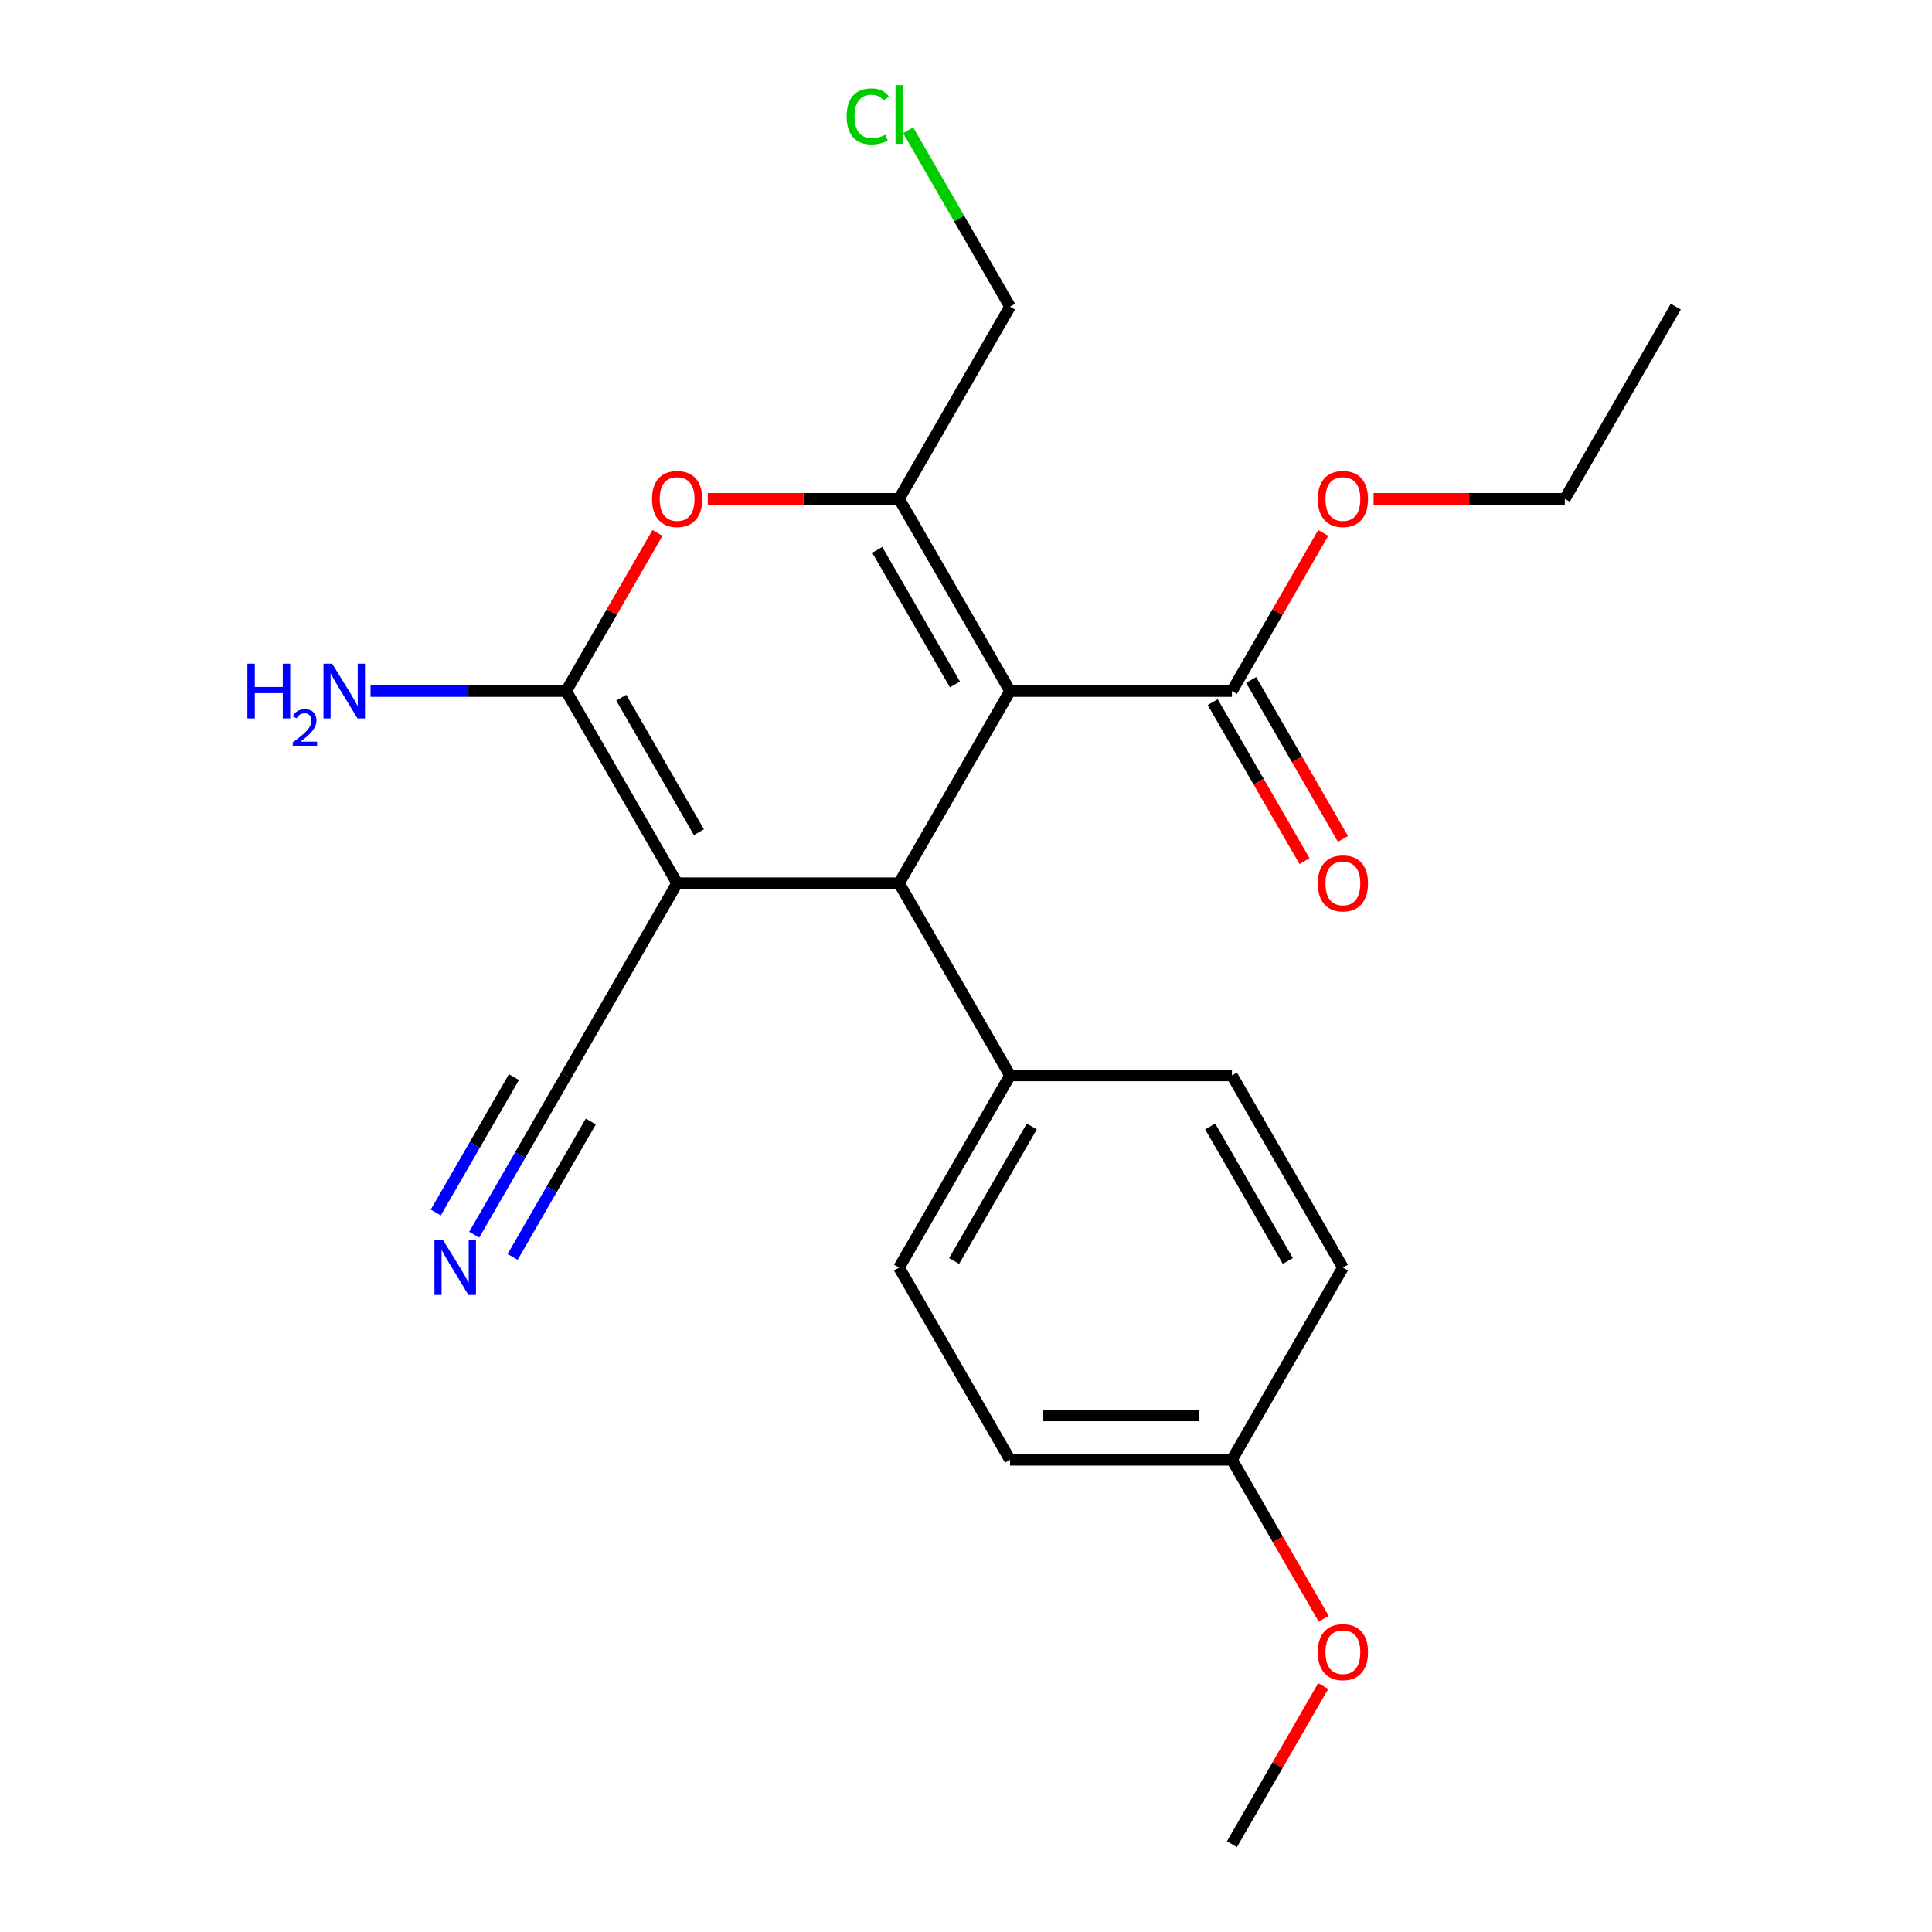 <?xml version='1.0' encoding='iso-8859-1'?>
<svg version='1.1' baseProfile='full'
              xmlns='http://www.w3.org/2000/svg'
                      xmlns:rdkit='http://www.rdkit.org/xml'
                      xmlns:xlink='http://www.w3.org/1999/xlink'
                  xml:space='preserve'
width='1000px' height='1000px' viewBox='0 0 1000 1000'>
<!-- END OF HEADER -->
<rect style='opacity:1.0;fill:#FFFFFF;stroke:none' width='1000' height='1000' x='0' y='0'> </rect>
<path class='bond-0' d='M 522.782,357.683 L 465.349,457.16' style='fill:none;fill-rule:evenodd;stroke:#000000;stroke-width:6px;stroke-linecap:butt;stroke-linejoin:miter;stroke-opacity:1' />
<path class='bond-1' d='M 522.782,357.683 L 465.349,258.206' style='fill:none;fill-rule:evenodd;stroke:#000000;stroke-width:6px;stroke-linecap:butt;stroke-linejoin:miter;stroke-opacity:1' />
<path class='bond-1' d='M 494.272,354.248 L 454.069,284.614' style='fill:none;fill-rule:evenodd;stroke:#000000;stroke-width:6px;stroke-linecap:butt;stroke-linejoin:miter;stroke-opacity:1' />
<path class='bond-2' d='M 522.782,357.683 L 637.649,357.683' style='fill:none;fill-rule:evenodd;stroke:#000000;stroke-width:6px;stroke-linecap:butt;stroke-linejoin:miter;stroke-opacity:1' />
<path class='bond-3' d='M 350.483,457.16 L 465.349,457.16' style='fill:none;fill-rule:evenodd;stroke:#000000;stroke-width:6px;stroke-linecap:butt;stroke-linejoin:miter;stroke-opacity:1' />
<path class='bond-4' d='M 350.483,457.16 L 293.05,556.637' style='fill:none;fill-rule:evenodd;stroke:#000000;stroke-width:6px;stroke-linecap:butt;stroke-linejoin:miter;stroke-opacity:1' />
<path class='bond-5' d='M 350.483,457.16 L 293.05,357.683' style='fill:none;fill-rule:evenodd;stroke:#000000;stroke-width:6px;stroke-linecap:butt;stroke-linejoin:miter;stroke-opacity:1' />
<path class='bond-5' d='M 361.763,430.752 L 321.56,361.118' style='fill:none;fill-rule:evenodd;stroke:#000000;stroke-width:6px;stroke-linecap:butt;stroke-linejoin:miter;stroke-opacity:1' />
<path class='bond-6' d='M 293.05,357.683 L 316.677,316.76' style='fill:none;fill-rule:evenodd;stroke:#000000;stroke-width:6px;stroke-linecap:butt;stroke-linejoin:miter;stroke-opacity:1' />
<path class='bond-6' d='M 316.677,316.76 L 340.303,275.837' style='fill:none;fill-rule:evenodd;stroke:#FF0000;stroke-width:6px;stroke-linecap:butt;stroke-linejoin:miter;stroke-opacity:1' />
<path class='bond-7' d='M 293.05,357.683 L 242.423,357.683' style='fill:none;fill-rule:evenodd;stroke:#000000;stroke-width:6px;stroke-linecap:butt;stroke-linejoin:miter;stroke-opacity:1' />
<path class='bond-7' d='M 242.423,357.683 L 191.795,357.683' style='fill:none;fill-rule:evenodd;stroke:#0000FF;stroke-width:6px;stroke-linecap:butt;stroke-linejoin:miter;stroke-opacity:1' />
<path class='bond-8' d='M 465.349,457.16 L 522.782,556.637' style='fill:none;fill-rule:evenodd;stroke:#000000;stroke-width:6px;stroke-linecap:butt;stroke-linejoin:miter;stroke-opacity:1' />
<path class='bond-9' d='M 465.349,258.206 L 415.852,258.206' style='fill:none;fill-rule:evenodd;stroke:#000000;stroke-width:6px;stroke-linecap:butt;stroke-linejoin:miter;stroke-opacity:1' />
<path class='bond-9' d='M 415.852,258.206 L 366.355,258.206' style='fill:none;fill-rule:evenodd;stroke:#FF0000;stroke-width:6px;stroke-linecap:butt;stroke-linejoin:miter;stroke-opacity:1' />
<path class='bond-10' d='M 465.349,258.206 L 522.782,158.729' style='fill:none;fill-rule:evenodd;stroke:#000000;stroke-width:6px;stroke-linecap:butt;stroke-linejoin:miter;stroke-opacity:1' />
<path class='bond-11' d='M 627.701,363.426 L 651.455,404.569' style='fill:none;fill-rule:evenodd;stroke:#000000;stroke-width:6px;stroke-linecap:butt;stroke-linejoin:miter;stroke-opacity:1' />
<path class='bond-11' d='M 651.455,404.569 L 675.209,445.712' style='fill:none;fill-rule:evenodd;stroke:#FF0000;stroke-width:6px;stroke-linecap:butt;stroke-linejoin:miter;stroke-opacity:1' />
<path class='bond-11' d='M 647.596,351.939 L 671.35,393.082' style='fill:none;fill-rule:evenodd;stroke:#000000;stroke-width:6px;stroke-linecap:butt;stroke-linejoin:miter;stroke-opacity:1' />
<path class='bond-11' d='M 671.35,393.082 L 695.104,434.225' style='fill:none;fill-rule:evenodd;stroke:#FF0000;stroke-width:6px;stroke-linecap:butt;stroke-linejoin:miter;stroke-opacity:1' />
<path class='bond-12' d='M 637.649,357.683 L 661.275,316.76' style='fill:none;fill-rule:evenodd;stroke:#000000;stroke-width:6px;stroke-linecap:butt;stroke-linejoin:miter;stroke-opacity:1' />
<path class='bond-12' d='M 661.275,316.76 L 684.902,275.837' style='fill:none;fill-rule:evenodd;stroke:#FF0000;stroke-width:6px;stroke-linecap:butt;stroke-linejoin:miter;stroke-opacity:1' />
<path class='bond-13' d='M 293.05,556.637 L 269.25,597.86' style='fill:none;fill-rule:evenodd;stroke:#000000;stroke-width:6px;stroke-linecap:butt;stroke-linejoin:miter;stroke-opacity:1' />
<path class='bond-13' d='M 269.25,597.86 L 245.45,639.082' style='fill:none;fill-rule:evenodd;stroke:#0000FF;stroke-width:6px;stroke-linecap:butt;stroke-linejoin:miter;stroke-opacity:1' />
<path class='bond-13' d='M 266.014,557.517 L 245.785,592.557' style='fill:none;fill-rule:evenodd;stroke:#000000;stroke-width:6px;stroke-linecap:butt;stroke-linejoin:miter;stroke-opacity:1' />
<path class='bond-13' d='M 245.785,592.557 L 225.555,627.596' style='fill:none;fill-rule:evenodd;stroke:#0000FF;stroke-width:6px;stroke-linecap:butt;stroke-linejoin:miter;stroke-opacity:1' />
<path class='bond-13' d='M 305.805,580.49 L 285.575,615.53' style='fill:none;fill-rule:evenodd;stroke:#000000;stroke-width:6px;stroke-linecap:butt;stroke-linejoin:miter;stroke-opacity:1' />
<path class='bond-13' d='M 285.575,615.53 L 265.345,650.569' style='fill:none;fill-rule:evenodd;stroke:#0000FF;stroke-width:6px;stroke-linecap:butt;stroke-linejoin:miter;stroke-opacity:1' />
<path class='bond-14' d='M 522.782,556.637 L 465.349,656.114' style='fill:none;fill-rule:evenodd;stroke:#000000;stroke-width:6px;stroke-linecap:butt;stroke-linejoin:miter;stroke-opacity:1' />
<path class='bond-14' d='M 534.063,583.045 L 493.86,652.679' style='fill:none;fill-rule:evenodd;stroke:#000000;stroke-width:6px;stroke-linecap:butt;stroke-linejoin:miter;stroke-opacity:1' />
<path class='bond-15' d='M 522.782,556.637 L 637.649,556.637' style='fill:none;fill-rule:evenodd;stroke:#000000;stroke-width:6px;stroke-linecap:butt;stroke-linejoin:miter;stroke-opacity:1' />
<path class='bond-16' d='M 465.349,656.114 L 522.782,755.591' style='fill:none;fill-rule:evenodd;stroke:#000000;stroke-width:6px;stroke-linecap:butt;stroke-linejoin:miter;stroke-opacity:1' />
<path class='bond-17' d='M 637.649,556.637 L 695.082,656.114' style='fill:none;fill-rule:evenodd;stroke:#000000;stroke-width:6px;stroke-linecap:butt;stroke-linejoin:miter;stroke-opacity:1' />
<path class='bond-17' d='M 626.368,583.045 L 666.571,652.679' style='fill:none;fill-rule:evenodd;stroke:#000000;stroke-width:6px;stroke-linecap:butt;stroke-linejoin:miter;stroke-opacity:1' />
<path class='bond-18' d='M 522.782,158.729 L 496.422,113.07' style='fill:none;fill-rule:evenodd;stroke:#000000;stroke-width:6px;stroke-linecap:butt;stroke-linejoin:miter;stroke-opacity:1' />
<path class='bond-18' d='M 496.422,113.07 L 470.061,67.412' style='fill:none;fill-rule:evenodd;stroke:#00CC00;stroke-width:6px;stroke-linecap:butt;stroke-linejoin:miter;stroke-opacity:1' />
<path class='bond-19' d='M 710.954,258.206 L 760.451,258.206' style='fill:none;fill-rule:evenodd;stroke:#FF0000;stroke-width:6px;stroke-linecap:butt;stroke-linejoin:miter;stroke-opacity:1' />
<path class='bond-19' d='M 760.451,258.206 L 809.948,258.206' style='fill:none;fill-rule:evenodd;stroke:#000000;stroke-width:6px;stroke-linecap:butt;stroke-linejoin:miter;stroke-opacity:1' />
<path class='bond-20' d='M 637.649,755.591 L 695.082,656.114' style='fill:none;fill-rule:evenodd;stroke:#000000;stroke-width:6px;stroke-linecap:butt;stroke-linejoin:miter;stroke-opacity:1' />
<path class='bond-21' d='M 637.649,755.591 L 661.403,796.734' style='fill:none;fill-rule:evenodd;stroke:#000000;stroke-width:6px;stroke-linecap:butt;stroke-linejoin:miter;stroke-opacity:1' />
<path class='bond-21' d='M 661.403,796.734 L 685.156,837.877' style='fill:none;fill-rule:evenodd;stroke:#FF0000;stroke-width:6px;stroke-linecap:butt;stroke-linejoin:miter;stroke-opacity:1' />
<path class='bond-22' d='M 637.649,755.591 L 522.782,755.591' style='fill:none;fill-rule:evenodd;stroke:#000000;stroke-width:6px;stroke-linecap:butt;stroke-linejoin:miter;stroke-opacity:1' />
<path class='bond-22' d='M 620.419,732.618 L 540.012,732.618' style='fill:none;fill-rule:evenodd;stroke:#000000;stroke-width:6px;stroke-linecap:butt;stroke-linejoin:miter;stroke-opacity:1' />
<path class='bond-23' d='M 684.902,872.7 L 661.275,913.623' style='fill:none;fill-rule:evenodd;stroke:#FF0000;stroke-width:6px;stroke-linecap:butt;stroke-linejoin:miter;stroke-opacity:1' />
<path class='bond-23' d='M 661.275,913.623 L 637.649,954.545' style='fill:none;fill-rule:evenodd;stroke:#000000;stroke-width:6px;stroke-linecap:butt;stroke-linejoin:miter;stroke-opacity:1' />
<path class='bond-24' d='M 809.948,258.206 L 867.381,158.729' style='fill:none;fill-rule:evenodd;stroke:#000000;stroke-width:6px;stroke-linecap:butt;stroke-linejoin:miter;stroke-opacity:1' />
<path  class='atom-5' d='M 337.483 258.286
Q 337.483 251.486, 340.843 247.686
Q 344.203 243.886, 350.483 243.886
Q 356.763 243.886, 360.123 247.686
Q 363.483 251.486, 363.483 258.286
Q 363.483 265.166, 360.083 269.086
Q 356.683 272.966, 350.483 272.966
Q 344.243 272.966, 340.843 269.086
Q 337.483 265.206, 337.483 258.286
M 350.483 269.766
Q 354.803 269.766, 357.123 266.886
Q 359.483 263.966, 359.483 258.286
Q 359.483 252.726, 357.123 249.926
Q 354.803 247.086, 350.483 247.086
Q 346.163 247.086, 343.803 249.886
Q 341.483 252.686, 341.483 258.286
Q 341.483 264.006, 343.803 266.886
Q 346.163 269.766, 350.483 269.766
' fill='#FF0000'/>
<path  class='atom-8' d='M 229.357 641.954
L 238.637 656.954
Q 239.557 658.434, 241.037 661.114
Q 242.517 663.794, 242.597 663.954
L 242.597 641.954
L 246.357 641.954
L 246.357 670.274
L 242.477 670.274
L 232.517 653.874
Q 231.357 651.954, 230.117 649.754
Q 228.917 647.554, 228.557 646.874
L 228.557 670.274
L 224.877 670.274
L 224.877 641.954
L 229.357 641.954
' fill='#0000FF'/>
<path  class='atom-10' d='M 128.051 343.523
L 131.891 343.523
L 131.891 355.563
L 146.371 355.563
L 146.371 343.523
L 150.211 343.523
L 150.211 371.843
L 146.371 371.843
L 146.371 358.763
L 131.891 358.763
L 131.891 371.843
L 128.051 371.843
L 128.051 343.523
' fill='#0000FF'/>
<path  class='atom-10' d='M 151.584 370.849
Q 152.27 369.08, 153.907 368.104
Q 155.544 367.1, 157.814 367.1
Q 160.639 367.1, 162.223 368.632
Q 163.807 370.163, 163.807 372.882
Q 163.807 375.654, 161.748 378.241
Q 159.715 380.828, 155.491 383.891
L 164.124 383.891
L 164.124 386.003
L 151.531 386.003
L 151.531 384.234
Q 155.016 381.752, 157.075 379.904
Q 159.16 378.056, 160.164 376.393
Q 161.167 374.73, 161.167 373.014
Q 161.167 371.219, 160.269 370.216
Q 159.372 369.212, 157.814 369.212
Q 156.309 369.212, 155.306 369.82
Q 154.303 370.427, 153.59 371.773
L 151.584 370.849
' fill='#0000FF'/>
<path  class='atom-10' d='M 171.924 343.523
L 181.204 358.523
Q 182.124 360.003, 183.604 362.683
Q 185.084 365.363, 185.164 365.523
L 185.164 343.523
L 188.924 343.523
L 188.924 371.843
L 185.044 371.843
L 175.084 355.443
Q 173.924 353.523, 172.684 351.323
Q 171.484 349.123, 171.124 348.443
L 171.124 371.843
L 167.444 371.843
L 167.444 343.523
L 171.924 343.523
' fill='#0000FF'/>
<path  class='atom-11' d='M 682.082 457.24
Q 682.082 450.44, 685.442 446.64
Q 688.802 442.84, 695.082 442.84
Q 701.362 442.84, 704.722 446.64
Q 708.082 450.44, 708.082 457.24
Q 708.082 464.12, 704.682 468.04
Q 701.282 471.92, 695.082 471.92
Q 688.842 471.92, 685.442 468.04
Q 682.082 464.16, 682.082 457.24
M 695.082 468.72
Q 699.402 468.72, 701.722 465.84
Q 704.082 462.92, 704.082 457.24
Q 704.082 451.68, 701.722 448.88
Q 699.402 446.04, 695.082 446.04
Q 690.762 446.04, 688.402 448.84
Q 686.082 451.64, 686.082 457.24
Q 686.082 462.96, 688.402 465.84
Q 690.762 468.72, 695.082 468.72
' fill='#FF0000'/>
<path  class='atom-15' d='M 682.082 258.286
Q 682.082 251.486, 685.442 247.686
Q 688.802 243.886, 695.082 243.886
Q 701.362 243.886, 704.722 247.686
Q 708.082 251.486, 708.082 258.286
Q 708.082 265.166, 704.682 269.086
Q 701.282 272.966, 695.082 272.966
Q 688.842 272.966, 685.442 269.086
Q 682.082 265.206, 682.082 258.286
M 695.082 269.766
Q 699.402 269.766, 701.722 266.886
Q 704.082 263.966, 704.082 258.286
Q 704.082 252.726, 701.722 249.926
Q 699.402 247.086, 695.082 247.086
Q 690.762 247.086, 688.402 249.886
Q 686.082 252.686, 686.082 258.286
Q 686.082 264.006, 688.402 266.886
Q 690.762 269.766, 695.082 269.766
' fill='#FF0000'/>
<path  class='atom-19' d='M 438.229 60.231
Q 438.229 53.191, 441.509 49.511
Q 444.829 45.791, 451.109 45.791
Q 456.949 45.791, 460.069 49.911
L 457.429 52.071
Q 455.149 49.071, 451.109 49.071
Q 446.829 49.071, 444.549 51.951
Q 442.309 54.791, 442.309 60.231
Q 442.309 65.831, 444.629 68.711
Q 446.989 71.591, 451.549 71.591
Q 454.669 71.591, 458.309 69.711
L 459.429 72.711
Q 457.949 73.671, 455.709 74.231
Q 453.469 74.791, 450.989 74.791
Q 444.829 74.791, 441.509 71.031
Q 438.229 67.271, 438.229 60.231
' fill='#00CC00'/>
<path  class='atom-19' d='M 463.509 44.071
L 467.189 44.071
L 467.189 74.431
L 463.509 74.431
L 463.509 44.071
' fill='#00CC00'/>
<path  class='atom-20' d='M 682.082 855.148
Q 682.082 848.348, 685.442 844.548
Q 688.802 840.748, 695.082 840.748
Q 701.362 840.748, 704.722 844.548
Q 708.082 848.348, 708.082 855.148
Q 708.082 862.028, 704.682 865.948
Q 701.282 869.828, 695.082 869.828
Q 688.842 869.828, 685.442 865.948
Q 682.082 862.068, 682.082 855.148
M 695.082 866.628
Q 699.402 866.628, 701.722 863.748
Q 704.082 860.828, 704.082 855.148
Q 704.082 849.588, 701.722 846.788
Q 699.402 843.948, 695.082 843.948
Q 690.762 843.948, 688.402 846.748
Q 686.082 849.548, 686.082 855.148
Q 686.082 860.868, 688.402 863.748
Q 690.762 866.628, 695.082 866.628
' fill='#FF0000'/>
</svg>
